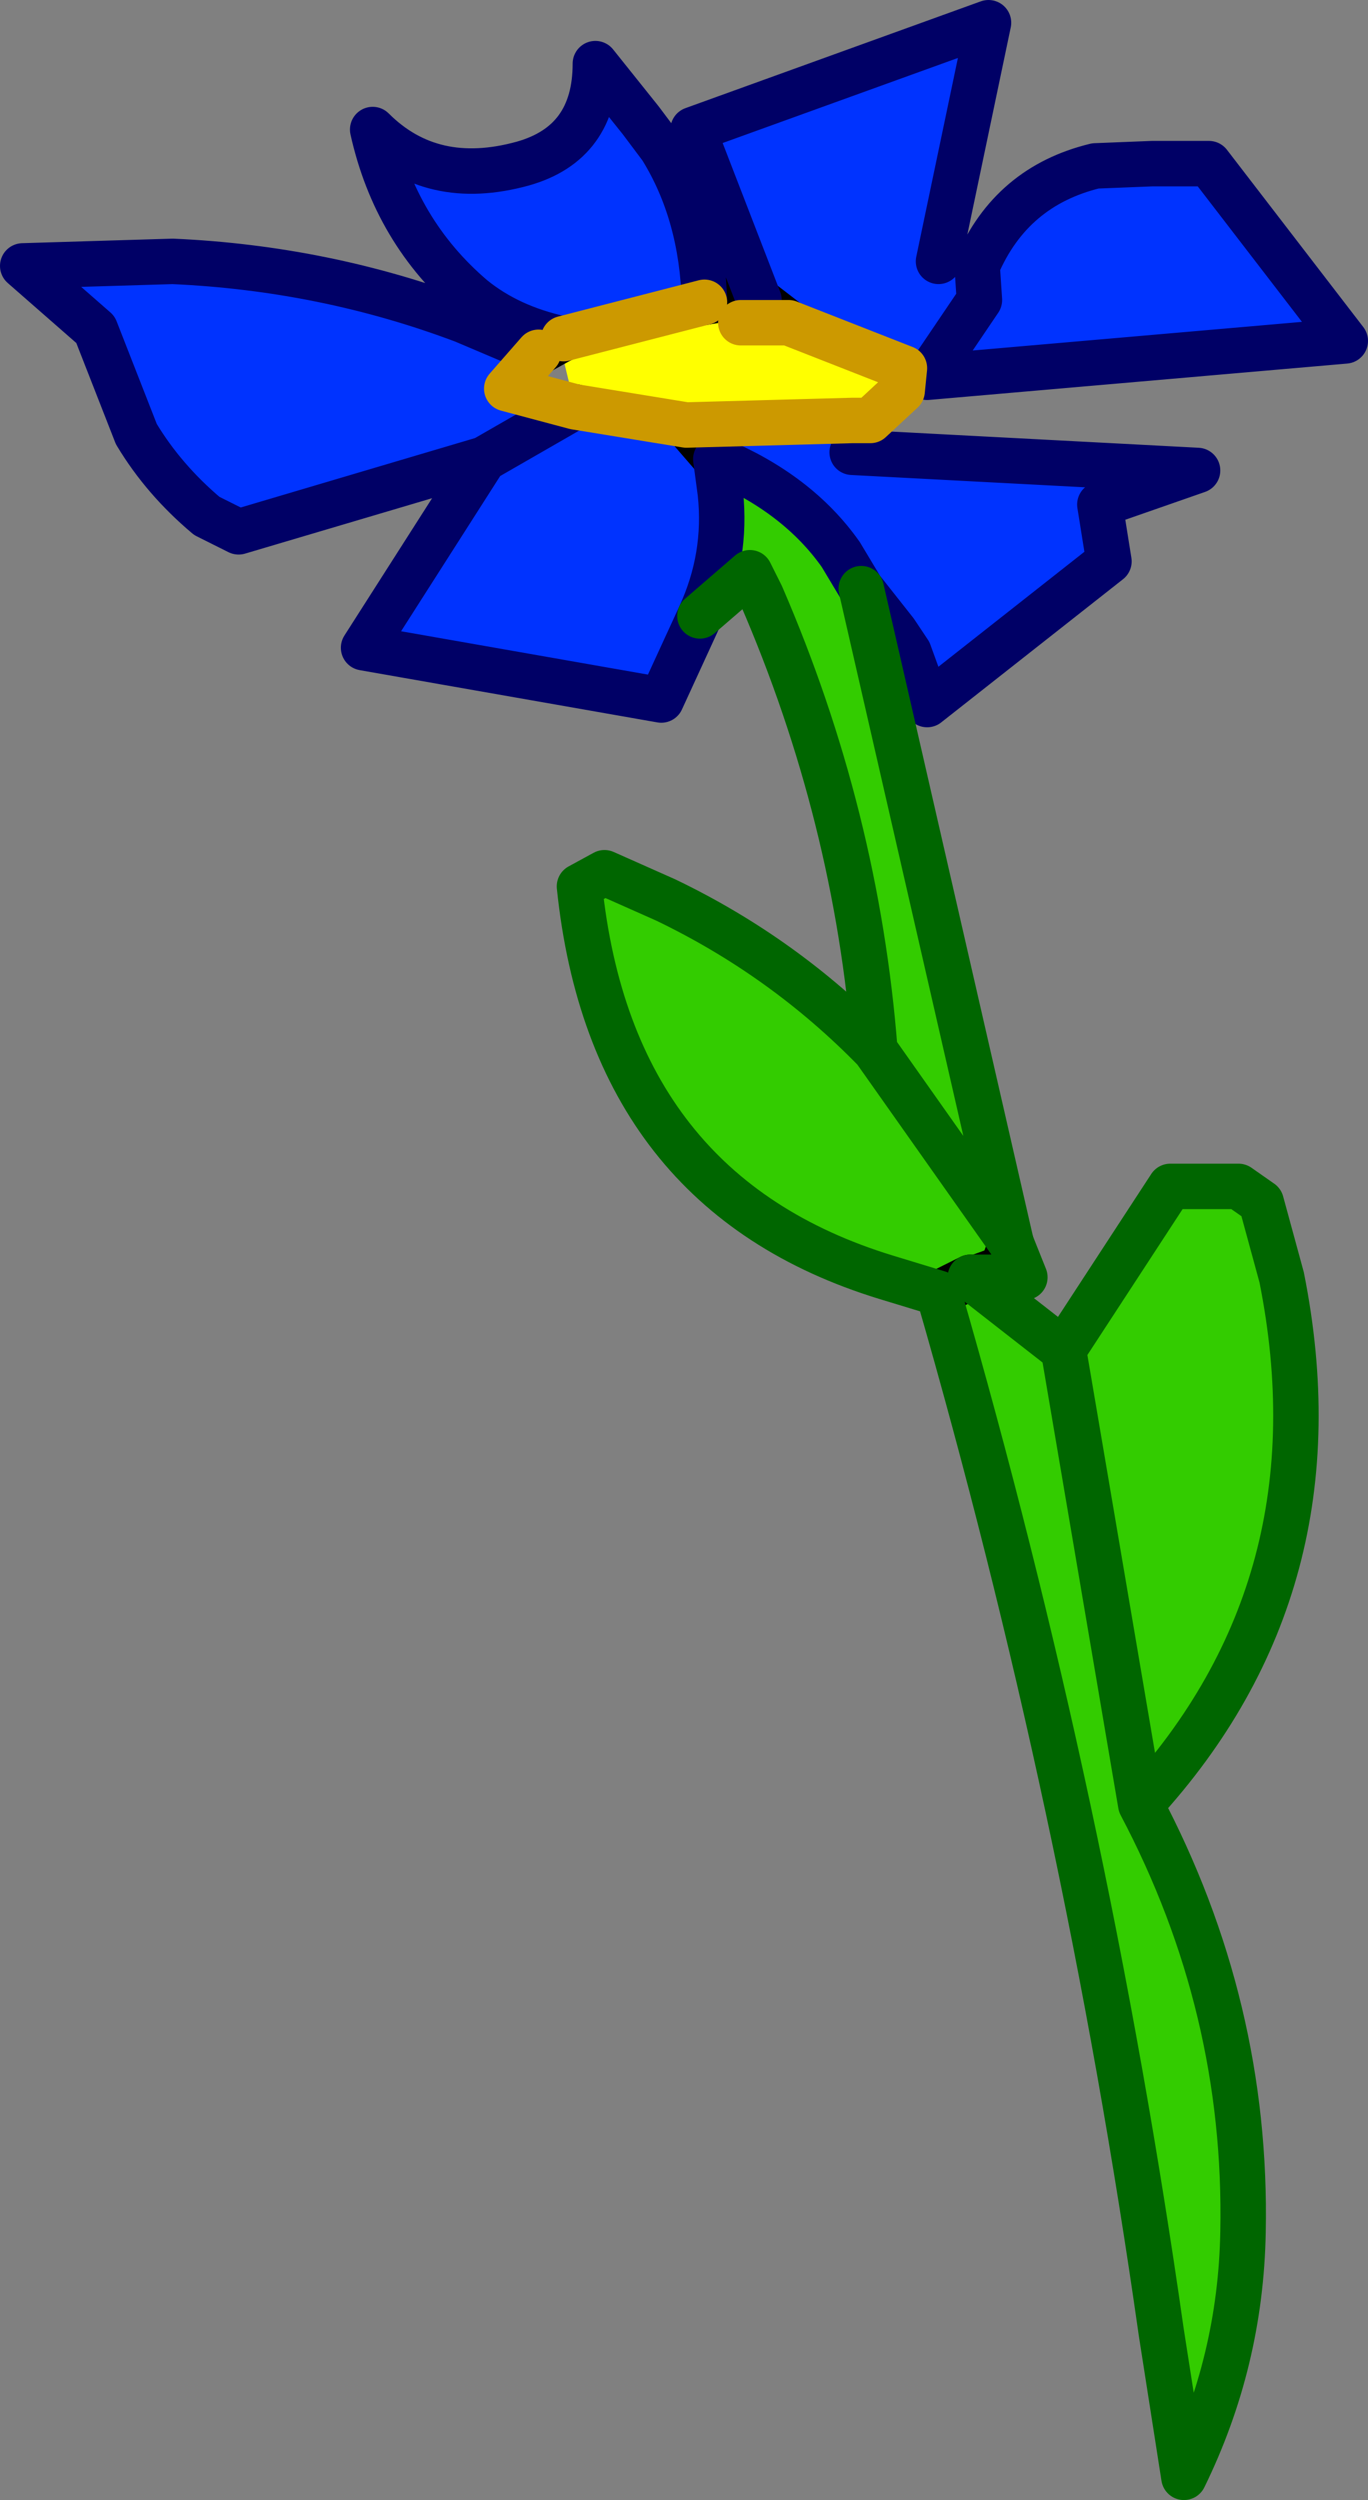 <?xml version="1.0" encoding="UTF-8" standalone="no"?>
<svg xmlns:xlink="http://www.w3.org/1999/xlink" height="55.0px" width="30.1px" xmlns="http://www.w3.org/2000/svg">
  <rect width="100%" height="100%" fill="#808080" stroke="none"/>
  <g transform="matrix(1.0, 0.0, 0.0, 1.0, 15.05, 27.55)">
    <path d="M6.45 -21.7 Q7.2 -23.45 9.05 -23.9 L10.3 -23.95 11.55 -23.95 14.55 -20.05 5.35 -19.25 6.5 -20.95 6.45 -21.7 6.5 -20.95 5.35 -19.25 4.85 -19.45 2.3 -20.45 1.65 -20.95 0.2 -24.7 6.7 -27.05 5.6 -21.8 6.45 -21.7 M3.7 -18.3 L3.7 -17.6 11.3 -17.2 9.15 -16.45 9.35 -15.2 5.35 -12.05 5.15 -12.65 4.95 -13.2 4.65 -13.65 3.9 -14.6 3.45 -15.35 Q2.5 -16.7 0.7 -17.45 L0.8 -16.7 Q0.95 -15.3 0.35 -14.0 L-0.5 -12.15 -7.05 -13.3 -4.4 -17.45 -9.8 -15.85 -10.5 -16.2 Q-11.45 -17.0 -12.05 -18.0 L-12.95 -20.3 -14.55 -21.7 -11.25 -21.8 Q-7.9 -21.65 -4.85 -20.5 L-3.2 -19.8 -3.9 -19.0 -2.4 -18.6 0.05 -18.2 0.7 -17.45 0.05 -18.2 3.7 -18.3 M-2.65 -20.1 L-2.7 -20.1 Q-3.85 -20.35 -4.65 -21.0 -6.35 -22.45 -6.85 -24.7 -5.55 -23.4 -3.55 -23.95 -1.95 -24.4 -1.95 -26.15 L-0.95 -24.9 -0.5 -24.3 Q0.4 -22.85 0.45 -20.9 L-2.65 -20.1 M-4.4 -17.45 L-2.4 -18.6 -4.4 -17.45" fill="#0033ff" fill-rule="evenodd" stroke="none"/>
    <path d="M4.85 -19.45 L4.8 -18.95 4.1 -18.3 3.7 -18.3 0.05 -18.2 -2.4 -18.6 -2.75 -20.05 -2.65 -20.1 0.45 -20.9 0.75 -20.95 1.25 -20.45 2.3 -20.45 4.85 -19.45" fill="#ffff00" fill-rule="evenodd" stroke="none"/>
    <path d="M3.9 -14.6 L7.2 -0.2 4.2 -4.45 7.2 -0.2 7.0 0.35 6.45 0.55 6.3 0.55 8.35 2.15 10.7 -1.45 12.2 -1.45 12.7 -1.1 13.15 0.55 Q14.5 7.3 10.05 12.15 12.4 16.6 12.3 21.55 12.25 24.4 11.0 26.95 L10.5 23.75 Q8.85 12.15 5.6 0.9 L4.45 0.55 Q-1.6 -1.3 -2.3 -8.05 L-1.75 -8.35 -0.4 -7.75 Q2.2 -6.5 4.2 -4.45 3.8 -9.6 1.7 -14.45 L1.45 -14.95 0.35 -14.0 Q0.95 -15.3 0.8 -16.7 L0.7 -17.45 Q2.5 -16.7 3.45 -15.35 L3.9 -14.6 M6.3 0.55 L5.6 0.9 6.3 0.55 M10.05 12.15 L8.35 2.15 10.05 12.15" fill="#33cc00" fill-rule="evenodd" stroke="none"/>
    <path d="M0.7 -17.45 L0.05 -18.2 M7.2 -0.2 L7.0 0.35 6.45 0.55 M5.6 0.9 L6.3 0.55" fill="none" stroke="#000000" stroke-linecap="round" stroke-linejoin="round" stroke-width="1.0"/>
    <path d="M-3.2 -19.8 L-2.75 -20.05 -2.65 -20.1 M0.45 -20.9 L0.75 -20.95 1.65 -20.95 2.3 -20.45" fill="none" stroke="#000000" stroke-linecap="round" stroke-linejoin="round" stroke-width="1.0"/>
    <path d="M5.35 -19.25 L14.55 -20.05 11.55 -23.95 10.3 -23.95 9.05 -23.9 Q7.2 -23.45 6.45 -21.7 L6.5 -20.95 5.35 -19.25 M3.7 -17.6 L11.3 -17.2 9.15 -16.45 9.35 -15.2 5.35 -12.05 5.15 -12.65 4.95 -13.2 4.65 -13.65 3.9 -14.6 3.45 -15.35 Q2.5 -16.7 0.7 -17.45 L0.8 -16.7 Q0.95 -15.3 0.35 -14.0 L-0.5 -12.15 -7.05 -13.3 -4.4 -17.45 -9.8 -15.85 -10.5 -16.2 Q-11.45 -17.0 -12.05 -18.0 L-12.95 -20.3 -14.55 -21.7 -11.25 -21.8 Q-7.9 -21.65 -4.85 -20.5 L-3.2 -19.8 M-2.65 -20.1 L-2.7 -20.1 Q-3.85 -20.35 -4.65 -21.0 -6.35 -22.45 -6.85 -24.7 -5.55 -23.4 -3.55 -23.95 -1.95 -24.4 -1.95 -26.15 L-0.95 -24.9 -0.5 -24.3 Q0.4 -22.85 0.45 -20.9 M1.65 -20.95 L0.2 -24.7 6.7 -27.05 5.6 -21.8 M-2.4 -18.6 L-4.4 -17.45" fill="none" stroke="#000066" stroke-linecap="round" stroke-linejoin="round" stroke-width="1.0"/>
    <path d="M4.85 -19.45 L4.8 -18.95 4.1 -18.3 3.7 -18.3 0.05 -18.2 -2.4 -18.6 -3.9 -19.0 -3.2 -19.8 M2.3 -20.45 L1.25 -20.45 M4.85 -19.45 L2.3 -20.45 M0.45 -20.9 L-2.65 -20.1" fill="none" stroke="#cc9900" stroke-linecap="round" stroke-linejoin="round" stroke-width="1.0"/>
    <path d="M3.9 -14.6 L7.2 -0.2 7.5 0.55 6.45 0.55 6.3 0.55 8.35 2.15 10.7 -1.45 12.2 -1.45 12.7 -1.1 13.15 0.55 Q14.5 7.3 10.05 12.15 12.4 16.6 12.3 21.55 12.25 24.4 11.0 26.95 L10.5 23.75 Q8.85 12.15 5.6 0.9 L4.45 0.55 Q-1.6 -1.3 -2.3 -8.05 L-1.75 -8.35 -0.4 -7.75 Q2.2 -6.5 4.2 -4.45 3.8 -9.6 1.7 -14.45 L1.45 -14.95 0.35 -14.0 M4.2 -4.45 L7.2 -0.2 M8.35 2.15 L10.05 12.15" fill="none" stroke="#006600" stroke-linecap="round" stroke-linejoin="round" stroke-width="1.0"/>
  </g>
</svg>
